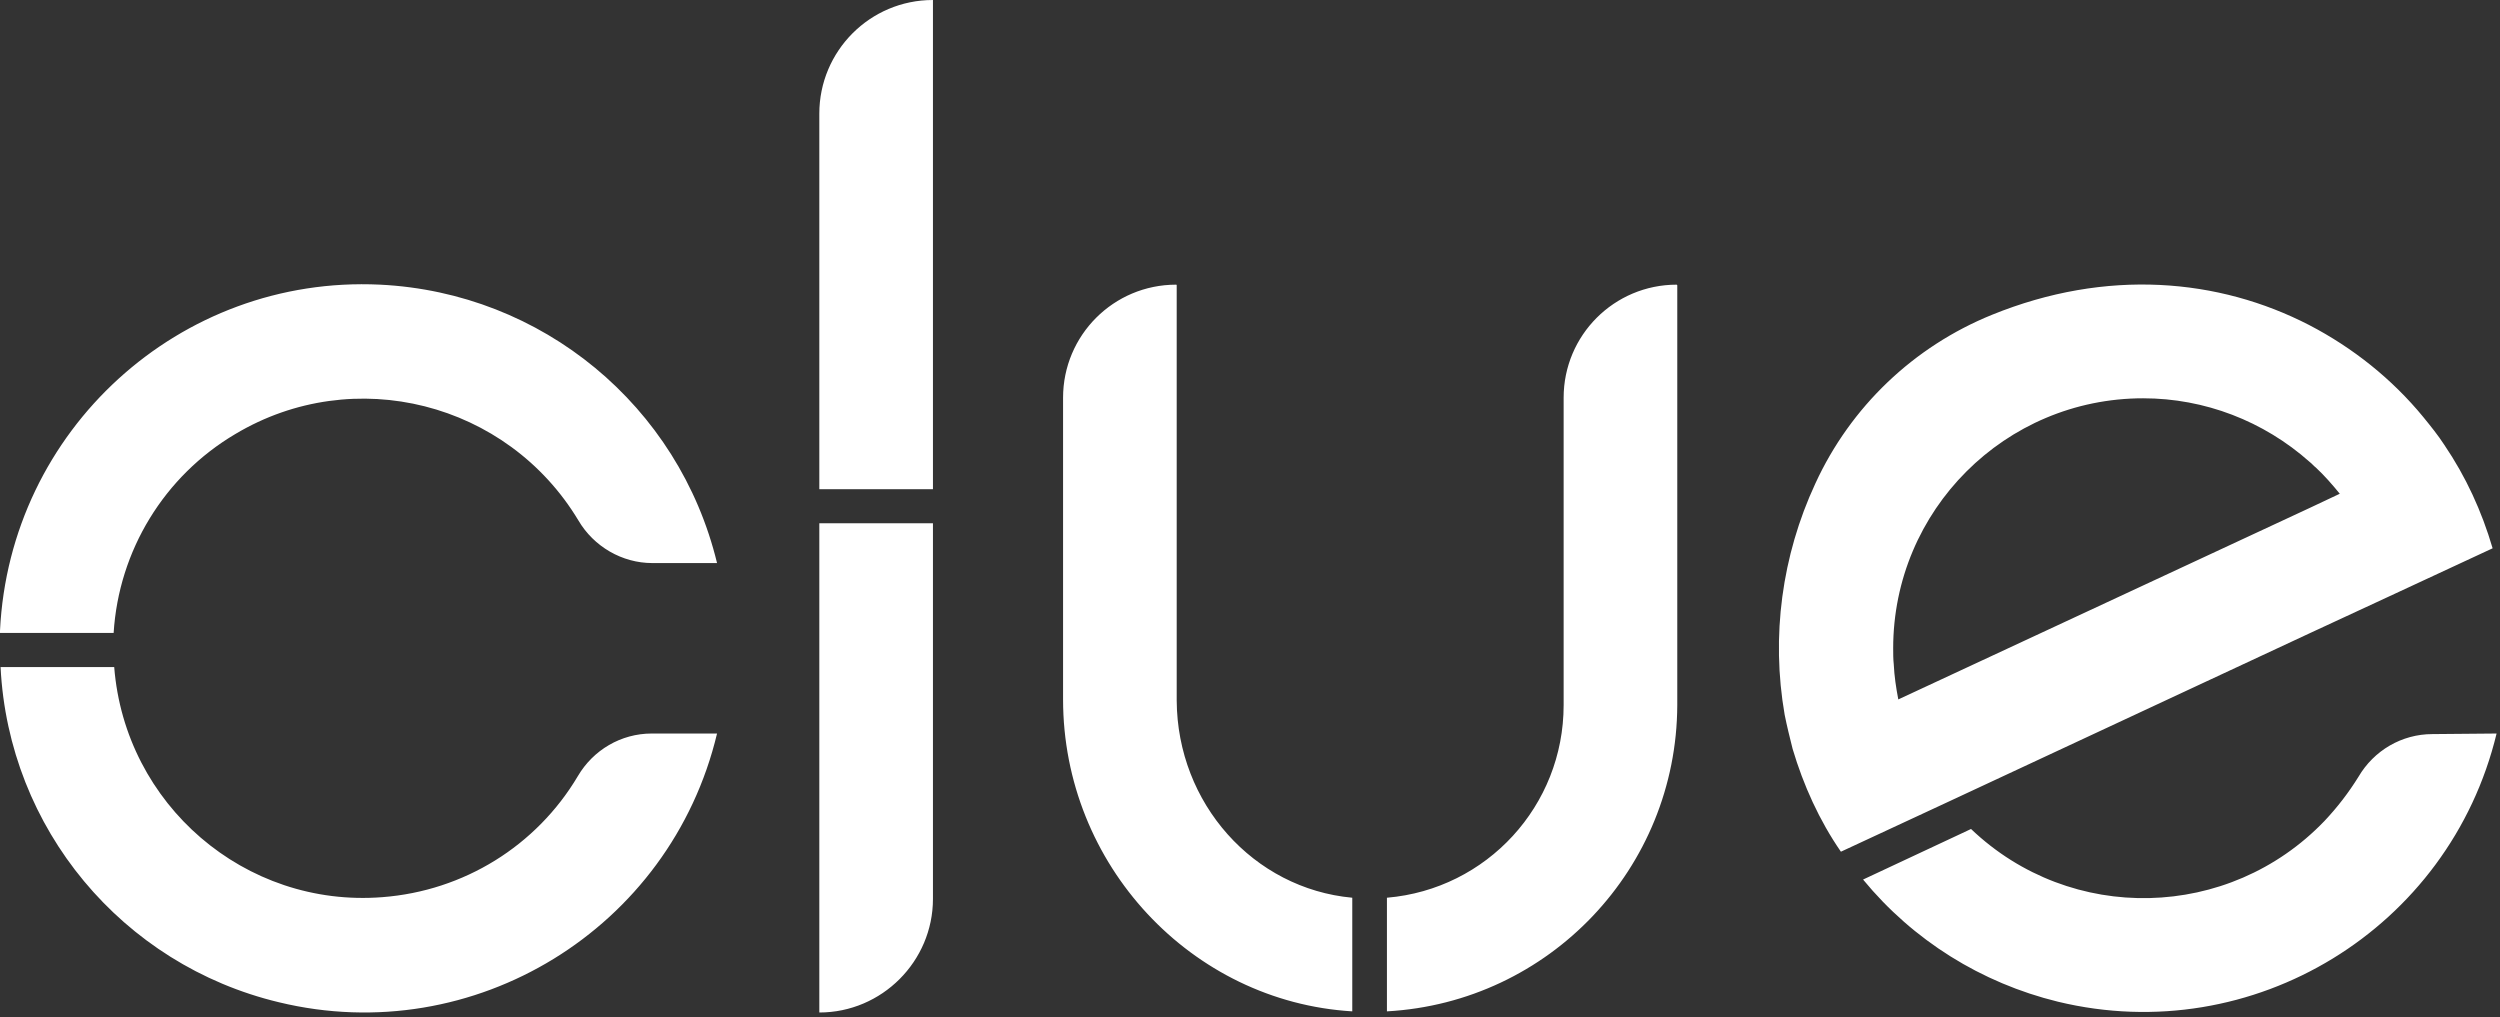 <?xml version="1.0" encoding="UTF-8"?> <svg xmlns="http://www.w3.org/2000/svg" version="1.2" width="440" height="179"><rect width="100%" height="100%" fill="#333333" stroke="none"/><path fill-rule="evenodd" d="M126.2 129.1c-8.2 34.4-42.8 55.6-77.1 47.3-27.6-6.6-47.6-30.6-49-59h20c1.9 24.2 23 42.4 47.2 40.5 14.3-1.1 27.1-9 34.4-21.3 2.7-4.6 7.6-7.5 13-7.5zm169-78.9v73.9c-.1 28.7-22.5 52.3-51.1 53.9v-20c17.6-1.5 31.1-16.2 31.1-33.9V70c0-11 8.9-19.9 19.9-19.9l.1.1zm-169 48.9h-11.4c-5.3 0-10.3-2.9-13-7.5-12.5-20.8-39.5-27.7-60.4-15.2-12.5 7.4-20.5 20.5-21.4 35H0v-.4c1.7-35.3 31.6-62.6 66.9-60.9 28.5 1.4 52.6 21.3 59.3 49zM238 158v20c-28.3-1.7-50.9-25.8-50.9-54.9V70c0-11 8.9-19.9 19.9-19.9.1 0 .1.1.1.1v73.1c.1 18.1 13.5 33.1 30.9 34.7zM164.2 0v86.1h-20V20c0-11 8.9-20 20-20zm0 92.1v66.1c0 11-9 20-20 20V92.1zm275.2 37c-8.3 34.4-42.9 55.5-77.2 47.2-13.5-3.3-25.5-10.8-34.3-21.5l17.3-8.1 1.7-.8c17.6 16.8 45.4 16.1 62.2-1.4q3.4-3.6 6-7.8c2.7-4.6 7.6-7.5 13-7.5zm-.7-32.6-18.5 8.6-13.8 6.4-63.9 29.8-18.5 8.6c-3.8-5.5-6.6-11.7-8.5-18.1-.5-2-1-4-1.4-6-2.4-13.8-.5-28 5.4-40.7 6.2-13.5 17.3-24.1 31.1-29.7 20.2-8.2 39.9-6.4 55.8 1.8 7.7 4 14.6 9.5 20.1 16.2 1.3 1.6 2.6 3.2 3.7 4.9 3.8 5.6 6.6 11.7 8.5 18.2zm-26.9-9.6c-1.3-1.6-2.7-3.2-4.2-4.6-.4-.3-.7-.7-1.1-1-8.1-7.2-18.5-11.2-29.3-11.2-24.3 0-44 19.7-44 44 0 .9 0 1.9.1 2.8.1 2.1.4 4.1.8 6.2l72.4-33.7z" style="fill:#ffffff"></path></svg> 